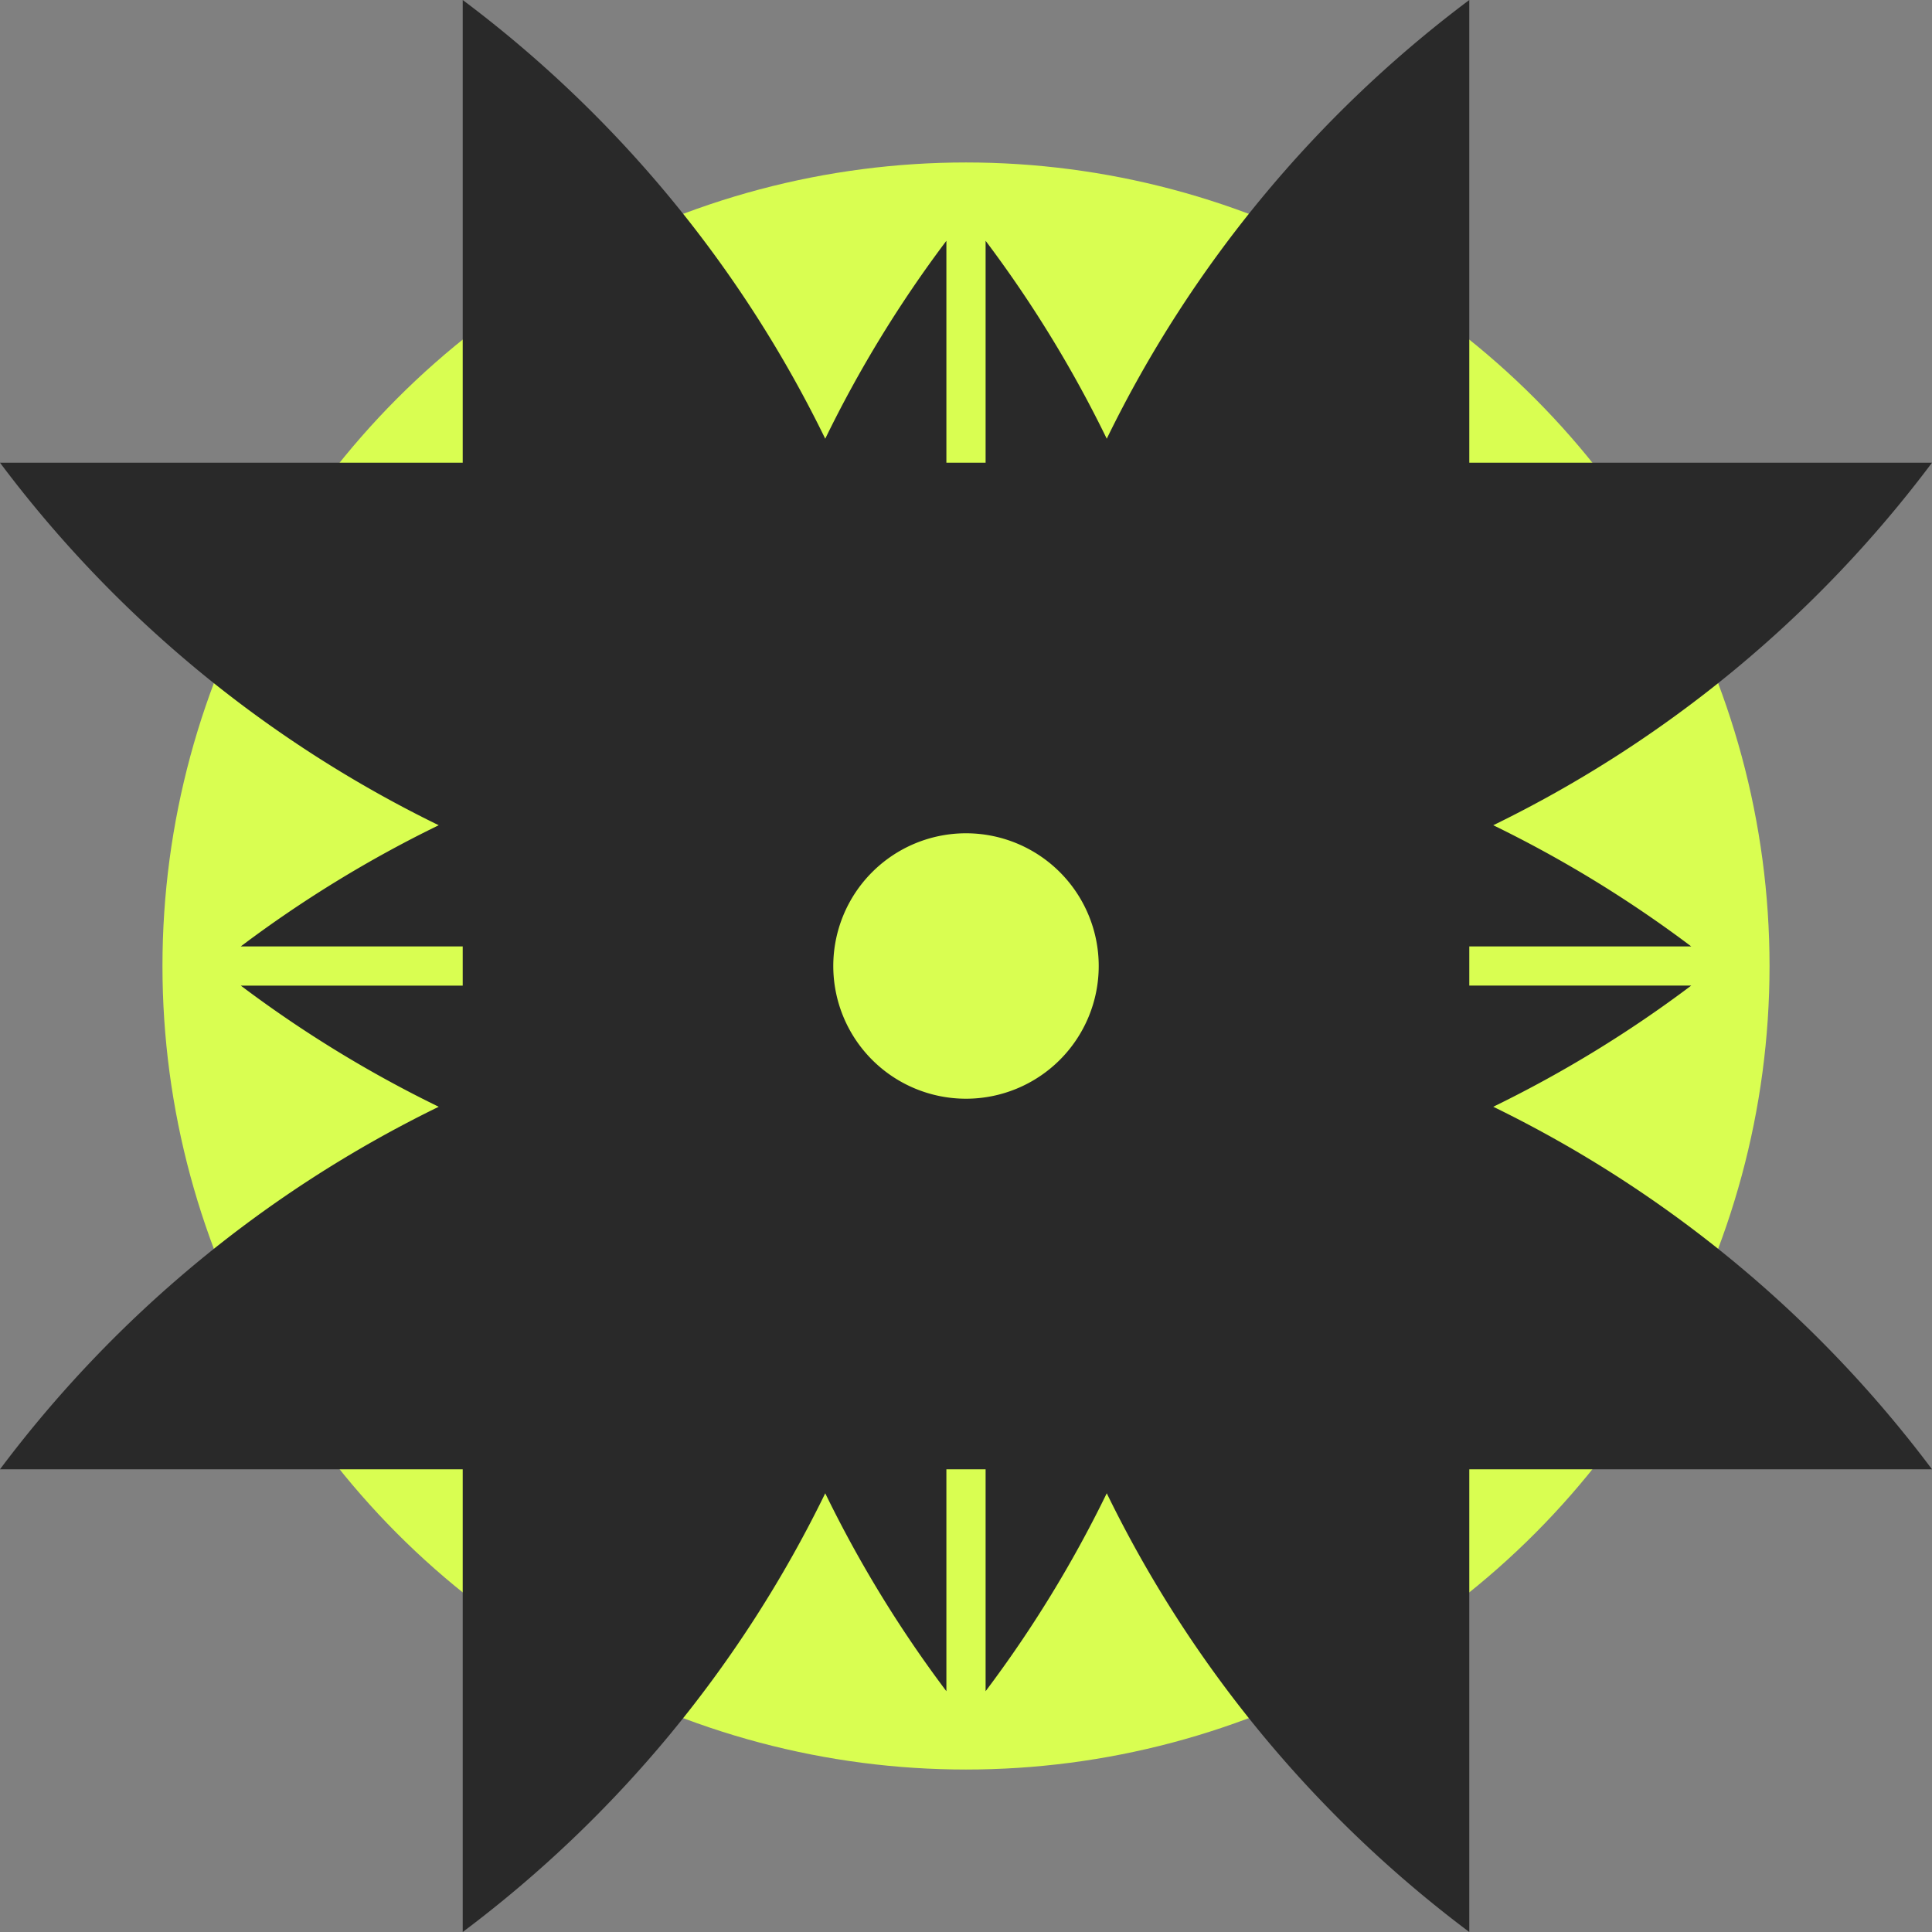 <svg xmlns="http://www.w3.org/2000/svg" xmlns:xlink="http://www.w3.org/1999/xlink" width="440" height="440" viewBox="0 0 440 440">
  <rect x="0" y="0" width="440" height="440" fill="#808080" stroke="none"/>
  <defs>
    <clipPath id="clip-path">
      <rect id="Retângulo_1139" data-name="Retângulo 1139" width="440" height="440" fill="#292929"/>
    </clipPath>
  </defs>
  <g id="Grupo_2898" data-name="Grupo 2898" transform="translate(-5478 -462)">
    <circle id="Elipse_14" data-name="Elipse 14" cx="183" cy="183" r="183" transform="translate(5515 499)" fill="#d9fe51"/>
    <g id="Grupo_2863" data-name="Grupo 2863" transform="translate(5478 462)">
      <g id="Grupo_2862" data-name="Grupo 2862" transform="translate(0)" clip-path="url(#clip-path)">
        <path id="Caminho_1988" data-name="Caminho 1988" d="M340.08,252.056a274.886,274.886,0,0,0,45.082-27.592H334.62v-8.928h50.543a275.049,275.049,0,0,0-45.082-27.595A275.889,275.889,0,0,0,440,105.38H334.62V0a275.927,275.927,0,0,0-82.564,99.917,274.771,274.771,0,0,0-27.592-45.08V105.38h-8.93V54.837a275.167,275.167,0,0,0-27.592,45.08A275.9,275.9,0,0,0,105.38,0V105.38H0a275.881,275.881,0,0,0,99.917,82.562,274.934,274.934,0,0,0-45.08,27.595H105.38v8.928H54.837a274.934,274.934,0,0,0,45.08,27.595A275.9,275.9,0,0,0,0,334.618H105.38V440a275.9,275.9,0,0,0,82.562-99.917,275.169,275.169,0,0,0,27.592,45.08V334.618l8.93,0v50.543a274.866,274.866,0,0,0,27.592-45.08A275.927,275.927,0,0,0,334.62,440V334.62H440a275.917,275.917,0,0,0-99.92-82.564M220,250.226A30.226,30.226,0,1,1,250.226,220,30.227,30.227,0,0,1,220,250.226" transform="translate(0)" fill="#292929"/>
      </g>
    </g>
  </g>
</svg>

